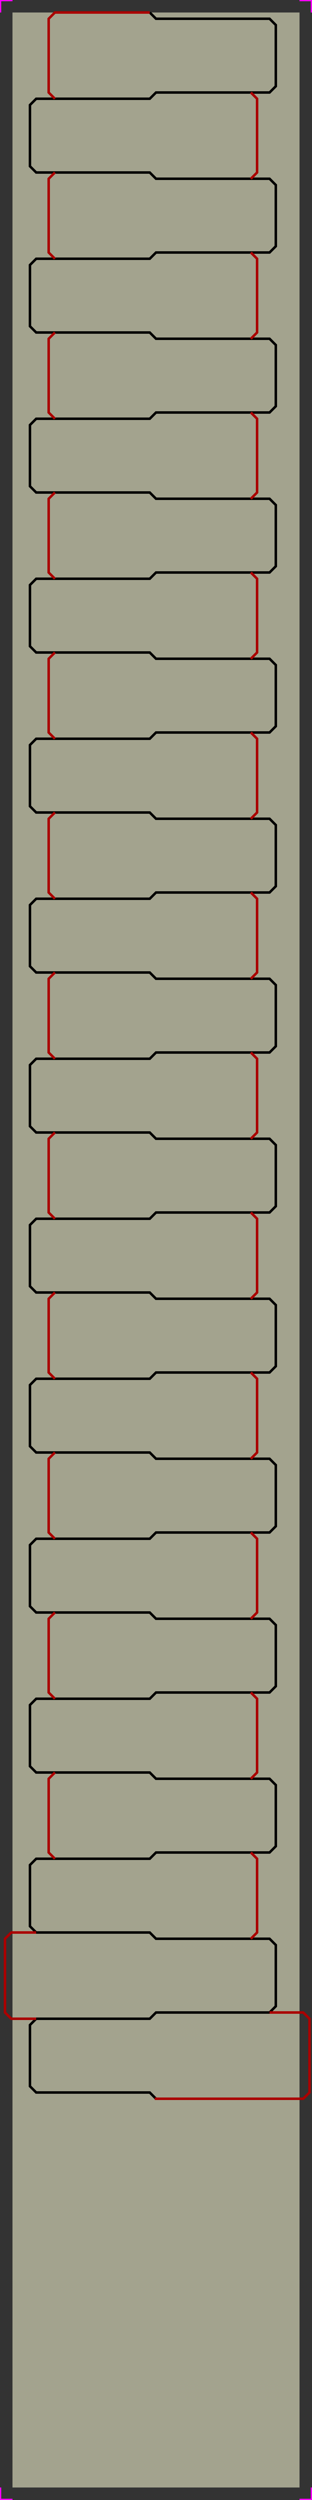 <?xml version="1.0" encoding="utf-8"  standalone="no"?>
<!DOCTYPE svg PUBLIC "-//W3C//DTD SVG 1.1//EN"
"http://www.w3.org/Graphics/SVG/1.1/DTD/svg11.dtd">
<svg width="250" height="2000"
viewBox="0 0 25 200"
preserveAspectRatio="xMinYMin meet"
xmlns="http://www.w3.org/2000/svg"
xmlns:xlink="http://www.w3.org/1999/xlink">

  <rect x="0" y="0" width="25" height="200" fill="#333333" stroke="none"/>

  <desc> need (about) 3 sets of pegs cut for each board </desc>
<g style="stroke:#AA0000; stroke-width:0.2;
fill:none; stroke-linejoin:miter; stroke-linecap:butt">

<desc>background rectangle
     *** delete this for production drawing ***</desc>
<rect x="1" y="1" width="23" height="198" fill="#EEEECC" fill-opacity="0.6" stroke="none" />

<desc>corner fiducials for scaling, 25x150mm</desc>
<path style='stroke:#ff00ff' d='M0,1 l0,-1 l1,0 M24,0 l1,0 l0,1 M24,200 l1,0 l0,-1 M1,200 l-1,0 l0,-1'/>
<desc>peg tips
We would want about 3+0.5 mm deep into board, 3mm straight + 5 mm for the beveled tip.
If we go with typical 4 to 4.5mm stock for board and pieces, let tip part
be around 8mm long.
May need to adjust width for kerf and stock width.  I want holes to be perfect squares
</desc>
<path style='stroke:#000000' d='M12,1
l0.5,0.5 l9.1,0 l0.5,0.5 l0,4.9 l-0.5,0.5 l-9.1,0 l-0.5,0.5 l-9.1,0 l-0.5,0.5 l0,4.9 l0.5,0.5 l9.1,0	 
l0.5,0.5 l9.1,0 l0.5,0.5 l0,4.9 l-0.5,0.5 l-9.1,0 l-0.5,0.5 l-9.1,0 l-0.5,0.5 l0,4.9 l0.5,0.5 l9.1,0	 
l0.5,0.5 l9.1,0 l0.5,0.5 l0,4.9 l-0.5,0.5 l-9.1,0 l-0.5,0.5 l-9.1,0 l-0.5,0.5 l0,4.9 l0.5,0.5 l9.1,0	 
l0.5,0.5 l9.1,0 l0.5,0.5 l0,4.9 l-0.5,0.5 l-9.1,0 l-0.5,0.5 l-9.1,0 l-0.5,0.5 l0,4.9 l0.5,0.5 l9.1,0	 
l0.5,0.5 l9.1,0 l0.5,0.5 l0,4.9 l-0.5,0.5 l-9.1,0 l-0.5,0.5 l-9.1,0 l-0.5,0.5 l0,4.9 l0.5,0.5 l9.1,0	 
l0.5,0.5 l9.1,0 l0.5,0.5 l0,4.9 l-0.5,0.5 l-9.1,0 l-0.5,0.5 l-9.1,0 l-0.5,0.5 l0,4.9 l0.5,0.5 l9.1,0	 
l0.5,0.5 l9.1,0 l0.5,0.5 l0,4.9 l-0.5,0.5 l-9.1,0 l-0.5,0.5 l-9.1,0 l-0.5,0.5 l0,4.9 l0.5,0.5 l9.1,0	 
l0.5,0.5 l9.1,0 l0.5,0.5 l0,4.9 l-0.5,0.5 l-9.1,0 l-0.5,0.5 l-9.1,0 l-0.5,0.5 l0,4.9 l0.5,0.5 l9.1,0	 
l0.5,0.5 l9.1,0 l0.5,0.5 l0,4.9 l-0.5,0.5 l-9.1,0 l-0.5,0.5 l-9.1,0 l-0.5,0.5 l0,4.9 l0.5,0.5 l9.1,0	 
l0.5,0.5 l9.1,0 l0.5,0.5 l0,4.9 l-0.5,0.5 l-9.1,0 l-0.5,0.5 l-9.1,0 l-0.5,0.5 l0,4.9 l0.5,0.5 l9.1,0	 
l0.5,0.5 l9.1,0 l0.5,0.5 l0,4.9 l-0.5,0.5 l-9.1,0 l-0.5,0.5 l-9.1,0 l-0.5,0.5 l0,4.9 l0.5,0.5 l9.1,0	 
l0.5,0.5 l9.1,0 l0.5,0.5 l0,4.9 l-0.5,0.5 l-9.1,0 l-0.5,0.5 l-9.1,0 l-0.5,0.5 l0,4.9 l0.5,0.5 l9.1,0	 
l0.5,0.5 l9.1,0 l0.5,0.5 l0,4.9 l-0.5,0.5 l-9.1,0 l-0.5,0.5 l-9.1,0 l-0.5,0.5 l0,4.9 l0.5,0.5 l9.1,0
l0.5,0.5'/>

<desc> back parts of pegs</desc>
<path d='M12,1 l-7.6,0
l-0.5,0.5 l0,5.9 l0.5,0.5 m15.7,-0.5 l0.5,0.5 l0,5.9 l-0.5,0.5 m-15.7,-0.5
l-0.5,0.5 l0,5.9 l0.5,0.5 m15.7,-0.5 l0.5,0.5 l0,5.9 l-0.5,0.5 m-15.7,-0.5
l-0.5,0.5 l0,5.9 l0.5,0.5 m15.7,-0.5 l0.5,0.5 l0,5.9 l-0.5,0.5 m-15.7,-0.5
l-0.5,0.5 l0,5.9 l0.5,0.5 m15.7,-0.5 l0.5,0.5 l0,5.9 l-0.5,0.5 m-15.7,-0.5
l-0.5,0.5 l0,5.9 l0.5,0.5 m15.7,-0.5 l0.5,0.5 l0,5.9 l-0.5,0.5 m-15.7,-0.5
l-0.5,0.5 l0,5.9 l0.5,0.5 m15.7,-0.5 l0.5,0.5 l0,5.9 l-0.5,0.5 m-15.7,-0.5
l-0.5,0.5 l0,5.9 l0.5,0.5 m15.7,-0.5 l0.5,0.5 l0,5.9 l-0.5,0.5 m-15.7,-0.5
l-0.5,0.5 l0,5.9 l0.5,0.5 m15.7,-0.5 l0.5,0.5 l0,5.9 l-0.5,0.5 m-15.7,-0.5
l-0.5,0.5 l0,5.9 l0.5,0.5 m15.7,-0.5 l0.5,0.5 l0,5.9 l-0.5,0.5 m-15.7,-0.5
l-0.5,0.5 l0,5.9 l0.5,0.5 m15.7,-0.5 l0.5,0.5 l0,5.9 l-0.5,0.5 m-15.7,-0.5
l-0.5,0.5 l0,5.9 l0.5,0.5 m15.7,-0.5 l0.5,0.5 l0,5.9 l-0.5,0.5 m-15.7,-0.5
l-0.5,0.5 l0,5.9 l0.5,0.5 m15.7,-0.5 l0.5,0.5 l0,5.9 l-0.5,0.5
m-17.2,-0.5 l-2,0
l-0.5,0.5 l0,5.9 l0.5,0.5 l2,0 m18.7,-0.5 l2.7,0 l0.5,0.5 l0,5.9 l-0.5,0.5
l-11.9,0'/>
</g></svg>
